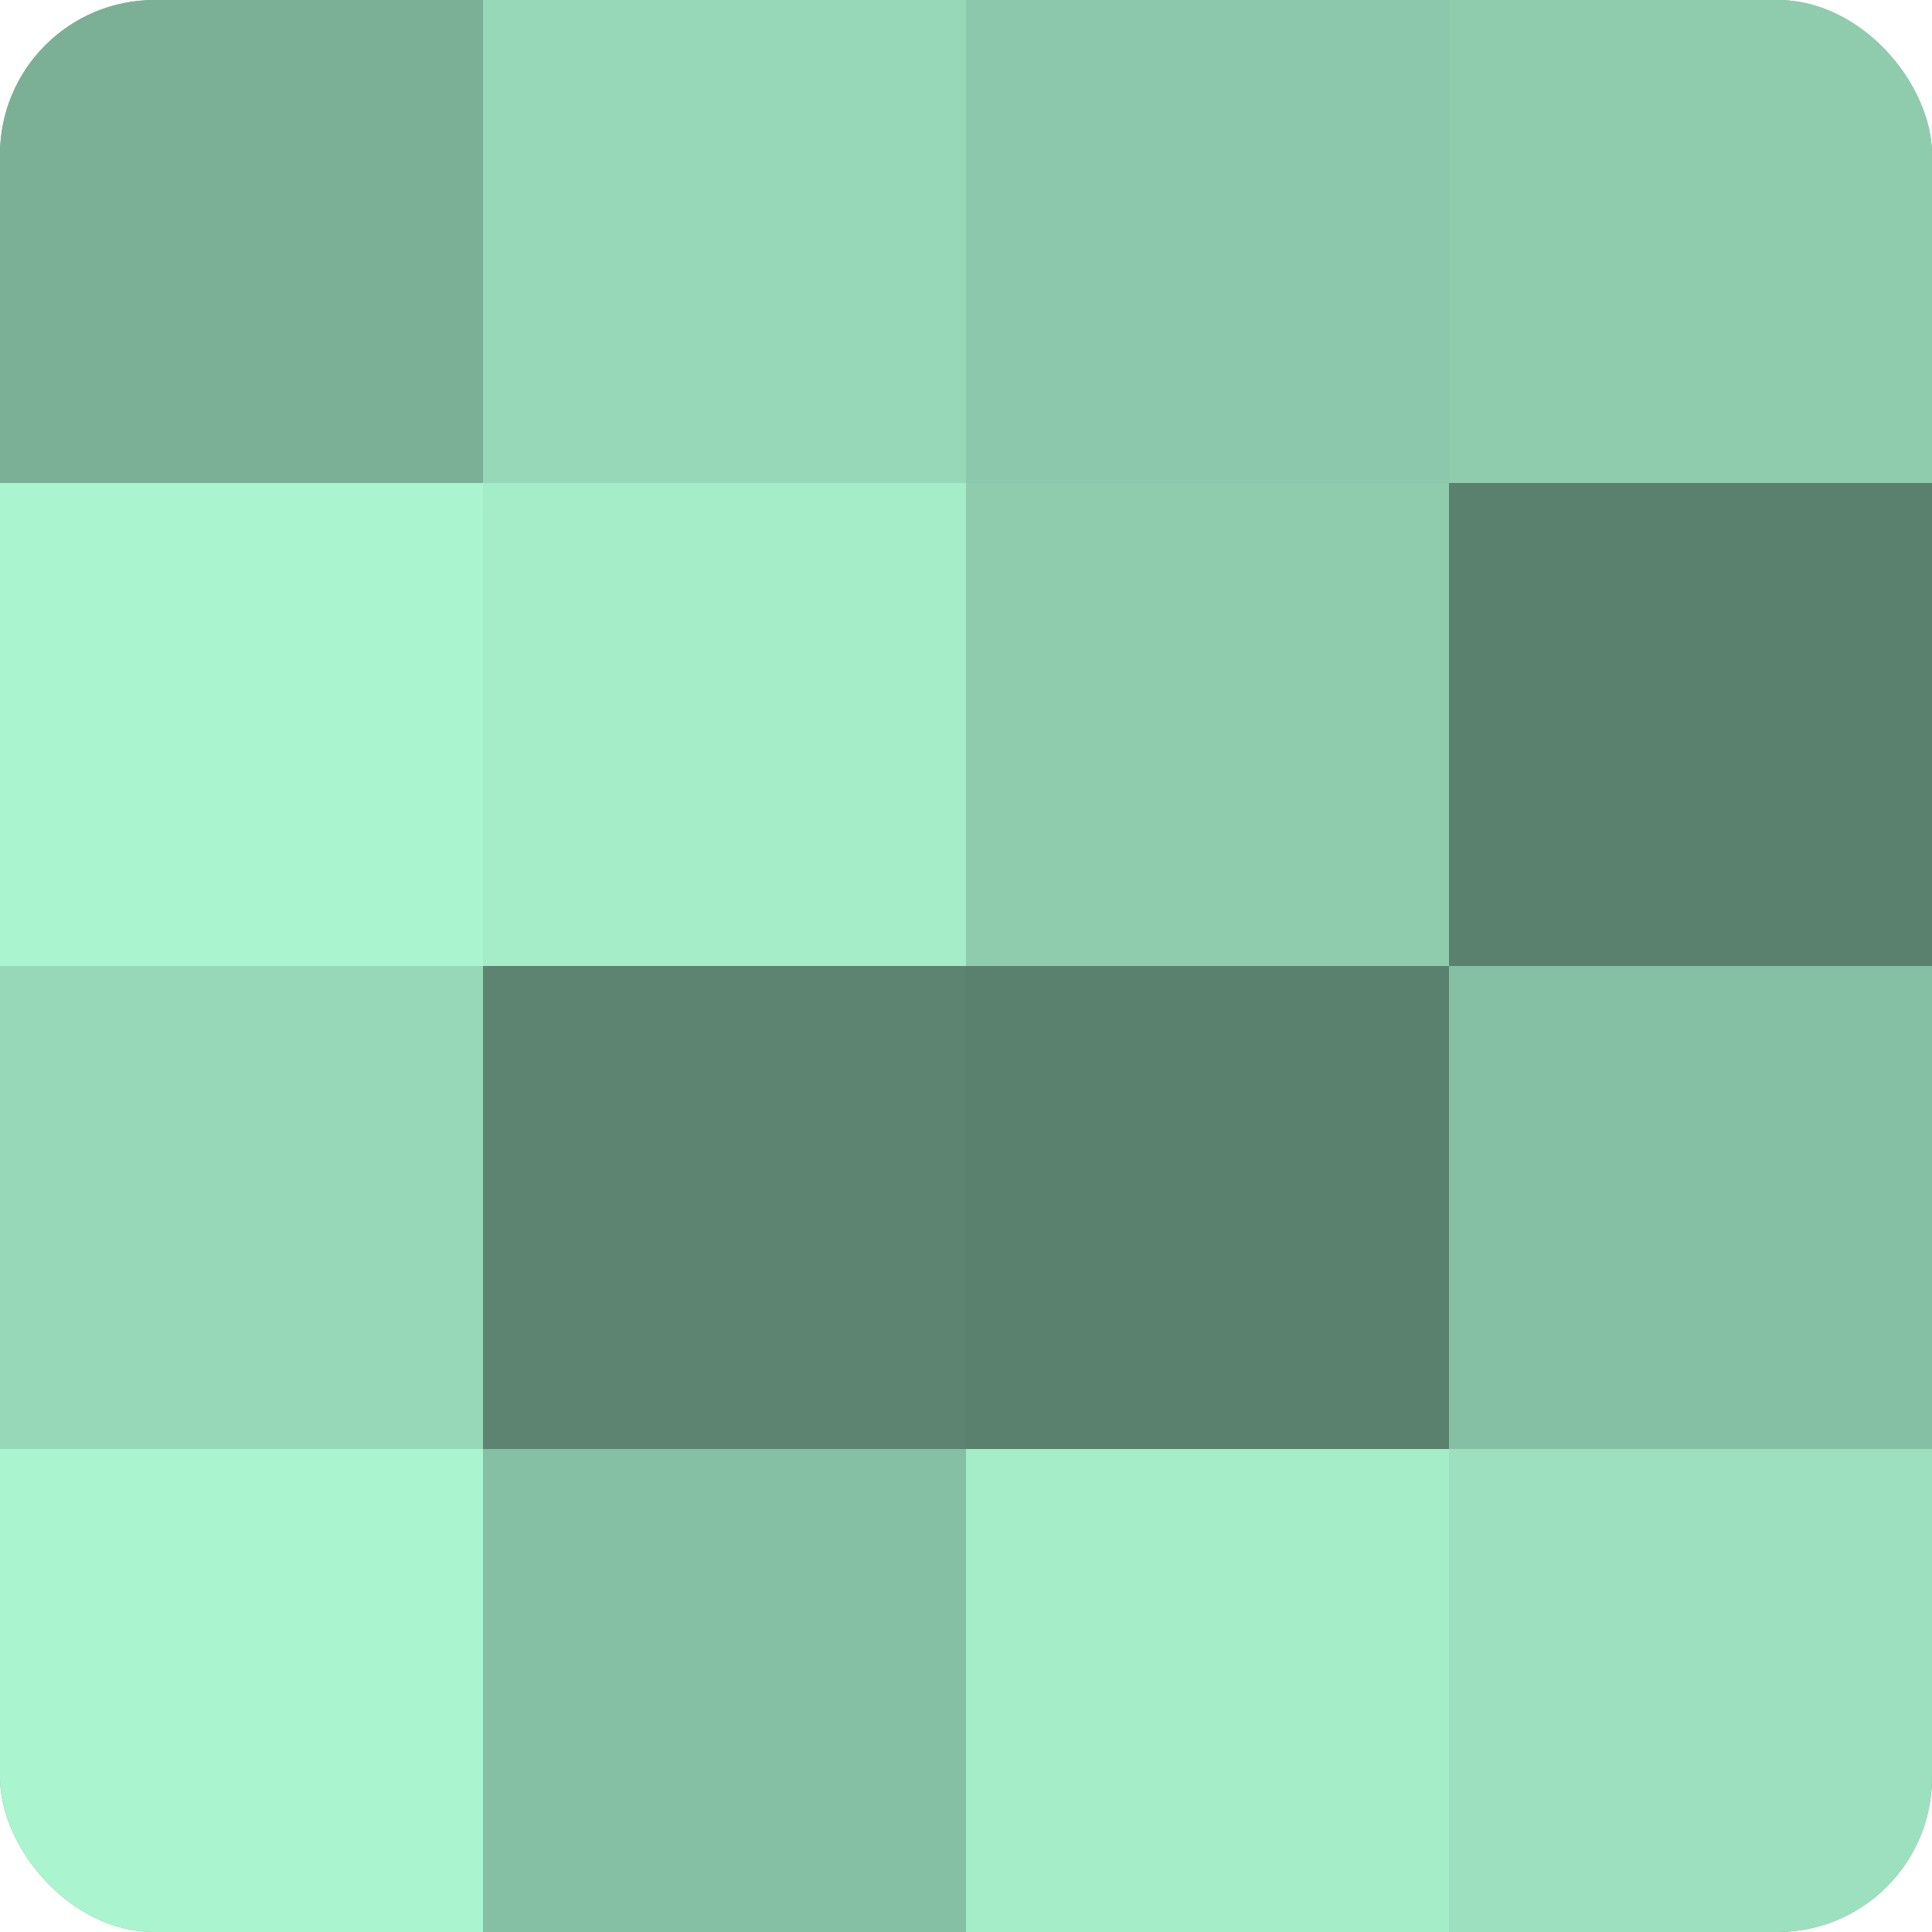<?xml version="1.0" encoding="UTF-8"?>
<svg xmlns="http://www.w3.org/2000/svg" width="60" height="60" viewBox="0 0 100 100" preserveAspectRatio="xMidYMid meet"><defs><clipPath id="c" width="100" height="100"><rect width="100" height="100" rx="8" ry="8"/></clipPath></defs><g clip-path="url(#c)"><rect width="100" height="100" fill="#70a089"/><rect width="25" height="25" fill="#7bb096"/><rect y="25" width="25" height="25" fill="#abf4d0"/><rect y="50" width="25" height="25" fill="#97d8b8"/><rect y="75" width="25" height="25" fill="#abf4d0"/><rect x="25" width="25" height="25" fill="#97d8b8"/><rect x="25" y="25" width="25" height="25" fill="#a5ecc9"/><rect x="25" y="50" width="25" height="25" fill="#5d8471"/><rect x="25" y="75" width="25" height="25" fill="#86c0a4"/><rect x="50" width="25" height="25" fill="#8cc8ab"/><rect x="50" y="25" width="25" height="25" fill="#8fccae"/><rect x="50" y="50" width="25" height="25" fill="#5a806e"/><rect x="50" y="75" width="25" height="25" fill="#a5ecc9"/><rect x="75" width="25" height="25" fill="#8fccae"/><rect x="75" y="25" width="25" height="25" fill="#5a806e"/><rect x="75" y="50" width="25" height="25" fill="#86c0a4"/><rect x="75" y="75" width="25" height="25" fill="#9de0bf"/></g></svg>
